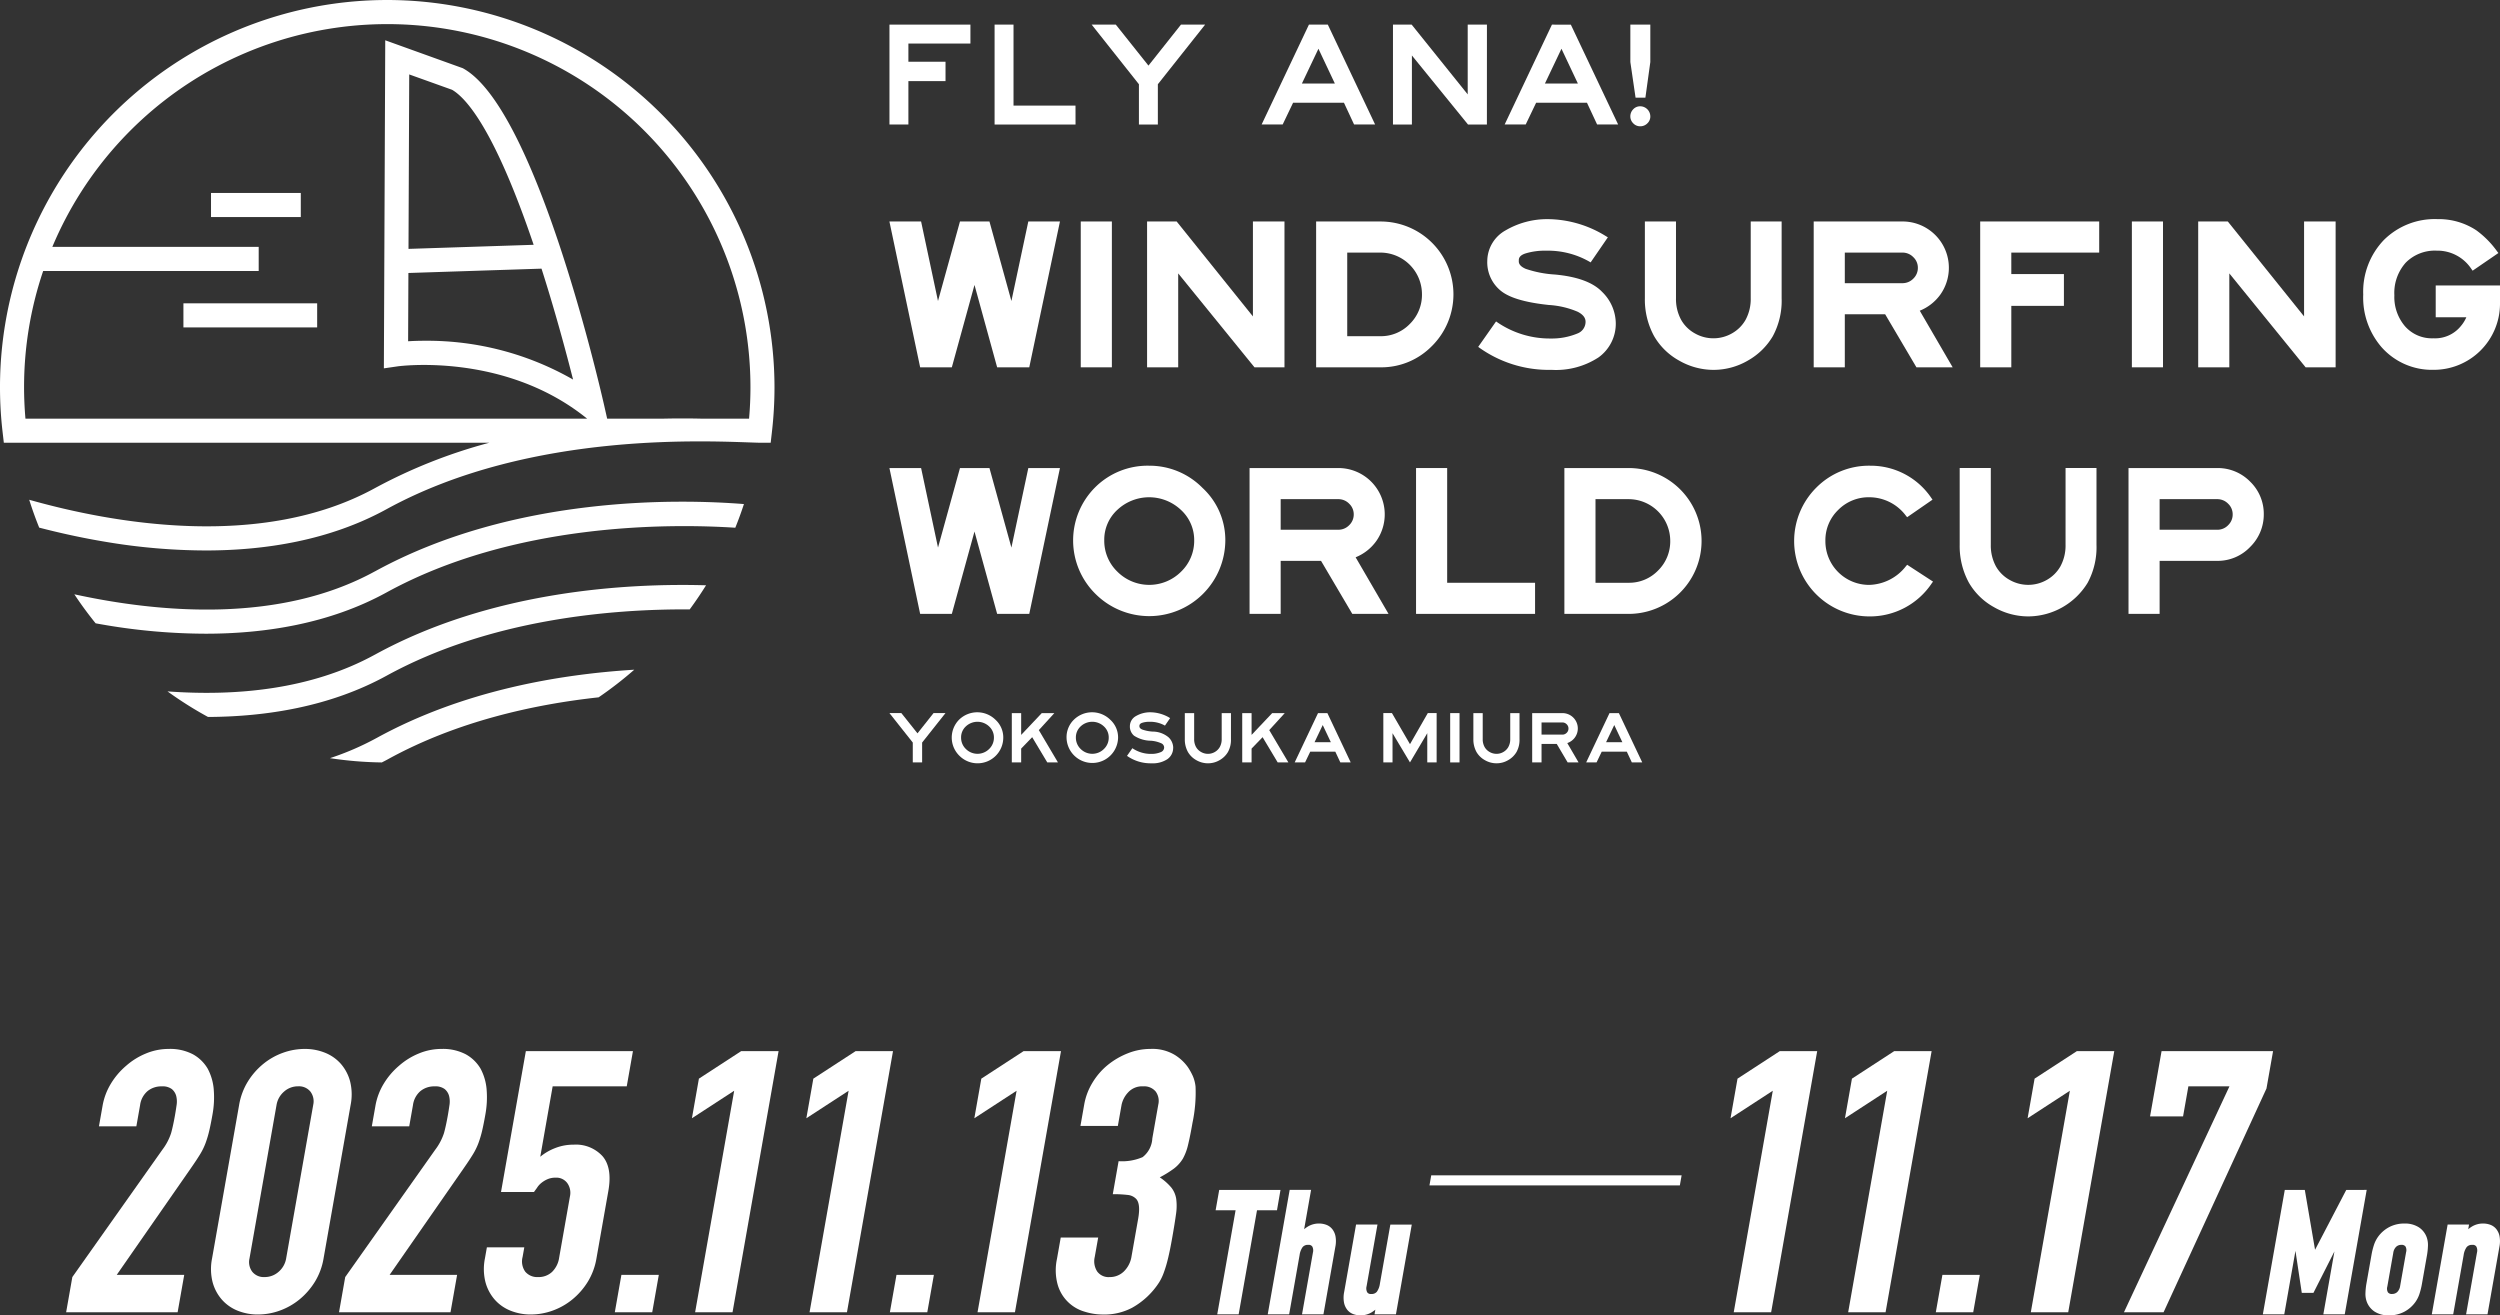 <svg xmlns="http://www.w3.org/2000/svg" xmlns:xlink="http://www.w3.org/1999/xlink" width="363" height="190.988" viewBox="0 0 363 190.988">
  <rect x="0" y="0" width="363" height="190.988" fill="#333333" stroke="none"/>
  <defs>
    <clipPath id="clip-path">
      <rect id="長方形_7" data-name="長方形 7" width="363" height="110.832" fill="none"/>
    </clipPath>
    <clipPath id="clip-path-2">
      <rect id="長方形_57009" data-name="長方形 57009" width="353.397" height="38.683" fill="#fff"/>
    </clipPath>
  </defs>
  <g id="グループ_25320" data-name="グループ 25320" transform="translate(1034 23167)">
    <g id="グループ_25319" data-name="グループ 25319" transform="translate(-1123.77 -23429.695)">
      <g id="グループ_24977" data-name="グループ 24977" transform="translate(89.77 262.695)">
        <g id="グループ_4" data-name="グループ 4">
          <path id="パス_2" data-name="パス 2" d="M152.2,31.733h-4.594l-2.456,11.549-3.188-11.549h-4.279l-3.192,11.549-2.454-11.549h-4.6L131.9,52.91h4.6l3.29-11.962,3.289,11.962h4.664Z" transform="translate(1.706 0.425)" fill="#fff"/>
          <rect id="長方形_2" data-name="長方形 2" width="4.519" height="21.177" transform="translate(156.925 32.158)" fill="#fff"/>
          <path id="パス_3" data-name="パス 3" d="M184.306,52.911V31.734h-4.582V45.517L168.651,31.734h-4.295V52.911h4.519V39.272l11.076,13.638Z" transform="translate(2.2 0.425)" fill="#fff"/>
          <g id="グループ_3" data-name="グループ 3">
            <g id="グループ_2" data-name="グループ 2" clip-path="url(#clip-path)">
              <path id="パス_4" data-name="パス 4" d="M205.413,49.8a10.58,10.58,0,0,0-7.507-18.064h-9.329V52.91h9.329a10.27,10.27,0,0,0,7.507-3.113m-3.235-3.184a5.813,5.813,0,0,1-4.272,1.778h-4.813V36.251h4.813a6.053,6.053,0,0,1,6.039,6.039,5.931,5.931,0,0,1-1.766,4.323" transform="translate(2.525 0.425)" fill="#fff"/>
              <path id="パス_5" data-name="パス 5" d="M226.213,48a9.67,9.67,0,0,1-3.888.731,13.491,13.491,0,0,1-7.68-2.305l-.252-.173L211.8,49.946l.248.179a17.37,17.37,0,0,0,10.4,3.158,11.3,11.3,0,0,0,6.828-1.811,6.021,6.021,0,0,0,2.5-5.005,6.462,6.462,0,0,0-1.987-4.509c-1.318-1.381-3.634-2.229-6.884-2.519a16.194,16.194,0,0,1-4.2-.82c-1.054-.451-1.02-.978-1.008-1.19-.018-.327.073-.8,1.111-1.092a9.694,9.694,0,0,1,2.873-.357,12.125,12.125,0,0,1,6.195,1.553l.25.147,2.5-3.642-.285-.169a16.211,16.211,0,0,0-8.387-2.47,11.965,11.965,0,0,0-6.172,1.628,5.129,5.129,0,0,0-2.663,4.417,5.326,5.326,0,0,0,1.823,4.24c1.225,1.088,3.551,1.8,7.107,2.179a12.524,12.524,0,0,1,4.214.993c.806.422,1.175.93,1.121,1.573A1.81,1.81,0,0,1,226.213,48" transform="translate(2.835 0.42)" fill="#fff"/>
              <path id="パス_6" data-name="パス 6" d="M250.626,51.935a9.732,9.732,0,0,0,3.626-3.536,10.816,10.816,0,0,0,1.286-5.524V31.733H251.05V42.875a6.337,6.337,0,0,1-.757,3.158,5.183,5.183,0,0,1-1.956,1.941,5.426,5.426,0,0,1-5.411,0,5.118,5.118,0,0,1-1.968-1.939,6.305,6.305,0,0,1-.759-3.158V31.733H235.68V42.875a11.069,11.069,0,0,0,1.331,5.491,9.485,9.485,0,0,0,3.646,3.569,10.037,10.037,0,0,0,5,1.345,9.9,9.9,0,0,0,4.971-1.345" transform="translate(3.155 0.425)" fill="#fff"/>
              <path id="パス_7" data-name="パス 7" d="M280.05,52.911l-4.78-8.22a6.811,6.811,0,0,0,2.987-2.34,6.726,6.726,0,0,0-5.53-10.618H259.87V52.911h4.517v-7.7h5.861l4.54,7.7ZM264.387,36.252h8.34a2.174,2.174,0,0,1,1.607.661,2.108,2.108,0,0,1,.661,1.544,2.149,2.149,0,0,1-.661,1.575,2.174,2.174,0,0,1-1.607.66h-8.34Z" transform="translate(3.479 0.425)" fill="#fff"/>
              <path id="パス_8" data-name="パス 8" d="M288.244,36.252h12.762V31.733h-17.28V52.911h4.519V43.983h7.638v-4.61h-7.638Z" transform="translate(3.798 0.425)" fill="#fff"/>
              <rect id="長方形_3" data-name="長方形 3" width="4.519" height="21.177" transform="translate(309.548 32.158)" fill="#fff"/>
              <path id="パス_9" data-name="パス 9" d="M334.917,52.911V31.734h-4.581V45.517L319.262,31.734h-4.3V52.911h4.519V39.272L330.56,52.911Z" transform="translate(4.216 0.425)" fill="#fff"/>
              <path id="パス_10" data-name="パス 10" d="M349.132,41.034v4.609h4.449a5.053,5.053,0,0,1-.791,1.275A4.8,4.8,0,0,1,348.8,48.7a5.2,5.2,0,0,1-4.108-1.725,6.539,6.539,0,0,1-1.564-4.53,6.594,6.594,0,0,1,1.664-4.739,5.958,5.958,0,0,1,4.5-1.731,5.9,5.9,0,0,1,5.024,2.663l.178.246,3.741-2.566-.2-.26a13.45,13.45,0,0,0-3.02-3.047,9.925,9.925,0,0,0-5.633-1.614,10.478,10.478,0,0,0-7.784,3.036,10.849,10.849,0,0,0-2.99,7.919,11.011,11.011,0,0,0,2.657,7.634,9.751,9.751,0,0,0,7.534,3.292,9.61,9.61,0,0,0,9.669-9.606V41.034Z" transform="translate(4.533 0.42)" fill="#fff"/>
              <path id="パス_11" data-name="パス 11" d="M145.15,78.61l-3.188-11.549h-4.279l-3.19,11.549-2.456-11.549h-4.6L131.9,88.24h4.6l3.29-11.96,3.291,11.96h4.662L152.2,67.061h-4.593Z" transform="translate(1.706 0.898)" fill="#fff"/>
              <path id="パス_12" data-name="パス 12" d="M164.81,66.728a10.792,10.792,0,0,0-7.857,3.144,10.9,10.9,0,0,0,.075,15.49,11.049,11.049,0,0,0,18.831-7.8,10.309,10.309,0,0,0-3.317-7.616,10.794,10.794,0,0,0-7.732-3.219m-4.618,6.4a6.735,6.735,0,0,1,9.233.028,5.929,5.929,0,0,1,1.914,4.407,6.225,6.225,0,0,1-1.918,4.565,6.538,6.538,0,0,1-9.223,0,6.225,6.225,0,0,1-1.918-4.565,5.893,5.893,0,0,1,1.912-4.436" transform="translate(2.058 0.893)" fill="#fff"/>
              <path id="パス_13" data-name="パス 13" d="M197.428,77.68h0a6.728,6.728,0,0,0-5.53-10.618H179.039V88.24h4.519v-7.7h5.861l4.54,7.7h5.261l-4.78-8.22a6.808,6.808,0,0,0,2.987-2.34m-13.87-6.1h8.34a2.174,2.174,0,0,1,1.607.661,2.108,2.108,0,0,1,.661,1.544,2.142,2.142,0,0,1-.661,1.575,2.174,2.174,0,0,1-1.607.66h-8.34Z" transform="translate(2.397 0.898)" fill="#fff"/>
              <path id="パス_14" data-name="パス 14" d="M207.413,67.061h-4.519V88.238h17.281V83.721H207.413Z" transform="translate(2.716 0.898)" fill="#fff"/>
              <path id="パス_15" data-name="パス 15" d="M233.478,67.062h-9.331V88.239h9.331a10.588,10.588,0,1,0,0-21.177m4.272,14.88h0a5.821,5.821,0,0,1-4.272,1.778h-4.813V71.58h4.813a6.057,6.057,0,0,1,6.039,6.039,5.931,5.931,0,0,1-1.766,4.323" transform="translate(3.001 0.898)" fill="#fff"/>
              <path id="パス_16" data-name="パス 16" d="M273.3,81.317a6.974,6.974,0,0,1-5.32,2.716,6.341,6.341,0,0,1-6.375-6.409,6.1,6.1,0,0,1,1.857-4.472,6.2,6.2,0,0,1,4.519-1.843,6.645,6.645,0,0,1,5.312,2.677l.181.222,3.687-2.55-.181-.256a10.615,10.615,0,0,0-8.845-4.674,10.767,10.767,0,0,0-7.843,3.175,10.949,10.949,0,0,0,7.689,18.708,10.789,10.789,0,0,0,9.058-4.79l.194-.266-3.754-2.444Z" transform="translate(3.442 0.893)" fill="#fff"/>
              <path id="パス_17" data-name="パス 17" d="M296.159,78.2a6.332,6.332,0,0,1-.758,3.158,5.213,5.213,0,0,1-1.954,1.941,5.425,5.425,0,0,1-5.414,0,5.141,5.141,0,0,1-1.968-1.937,6.34,6.34,0,0,1-.759-3.16V67.06h-4.519V78.2a11.106,11.106,0,0,0,1.33,5.494,9.516,9.516,0,0,0,3.647,3.566,10,10,0,0,0,5,1.344,10.161,10.161,0,0,0,8.6-4.877,10.841,10.841,0,0,0,1.287-5.526V67.06h-4.49Z" transform="translate(3.759 0.898)" fill="#fff"/>
              <path id="パス_18" data-name="パス 18" d="M317.833,67.062H304.977V88.239h4.517v-7.7h8.339a6.5,6.5,0,0,0,4.812-2.025,6.6,6.6,0,0,0,1.973-4.728,6.5,6.5,0,0,0-1.974-4.745,6.576,6.576,0,0,0-4.811-1.978m1.608,8.3a2.174,2.174,0,0,1-1.608.661h-8.339V71.58h8.339a2.177,2.177,0,0,1,1.608.661,2.1,2.1,0,0,1,.66,1.544,2.13,2.13,0,0,1-.66,1.575" transform="translate(4.083 0.898)" fill="#fff"/>
              <path id="パス_19" data-name="パス 19" d="M135.577,102.174l-3.39,4.277v2.885h-1.357v-2.885l-3.388-4.277h1.73l2.342,2.94,2.331-2.94Z" transform="translate(1.706 1.368)" fill="#fff"/>
              <path id="パス_20" data-name="パス 20" d="M143.848,105.724a3.729,3.729,0,0,1-6.374,2.641,3.692,3.692,0,0,1-.028-5.243,3.771,3.771,0,0,1,5.28.028,3.474,3.474,0,0,1,1.123,2.574m-1.357,0a2.167,2.167,0,0,0-.7-1.615,2.46,2.46,0,0,0-3.368-.01,2.157,2.157,0,0,0-.7,1.625,2.267,2.267,0,0,0,.7,1.668,2.39,2.39,0,0,0,3.368,0,2.269,2.269,0,0,0,.7-1.668" transform="translate(1.826 1.366)" fill="#fff"/>
              <path id="パス_21" data-name="パス 21" d="M151.674,109.335h-1.55l-2.191-3.664-1.6,1.656v2.009h-1.359v-7.162h1.359v3.166l2.993-3.166h1.827l-2.255,2.47Z" transform="translate(1.941 1.368)" fill="#fff"/>
              <path id="パス_22" data-name="パス 22" d="M160.3,105.724a3.742,3.742,0,0,1-7.483.022,3.543,3.543,0,0,1,1.078-2.625,3.771,3.771,0,0,1,5.28.028,3.468,3.468,0,0,1,1.125,2.574m-1.359,0a2.16,2.16,0,0,0-.7-1.615,2.461,2.461,0,0,0-3.369-.01,2.157,2.157,0,0,0-.7,1.625,2.267,2.267,0,0,0,.7,1.668,2.39,2.39,0,0,0,3.369,0,2.261,2.261,0,0,0,.7-1.668" transform="translate(2.046 1.366)" fill="#fff"/>
              <path id="パス_23" data-name="パス 23" d="M168.181,107.2a1.986,1.986,0,0,1-.828,1.658,3.835,3.835,0,0,1-2.316.607,5.923,5.923,0,0,1-3.558-1.078l.779-1.112A4.775,4.775,0,0,0,165,108.1a3.4,3.4,0,0,0,1.406-.267.738.738,0,0,0,.466-.64.681.681,0,0,0-.45-.647,4.4,4.4,0,0,0-1.507-.359,4.582,4.582,0,0,1-2.416-.731,1.742,1.742,0,0,1-.6-1.4,1.673,1.673,0,0,1,.874-1.446,4.071,4.071,0,0,1,2.1-.553,5.519,5.519,0,0,1,2.866.846l-.749,1.09a4.309,4.309,0,0,0-2.211-.555,3.432,3.432,0,0,0-1.032.128c-.325.092-.48.256-.466.49q-.021.324.415.509a5.661,5.661,0,0,0,1.5.295,3.6,3.6,0,0,1,2.33.844,2.13,2.13,0,0,1,.663,1.5" transform="translate(2.162 1.366)" fill="#fff"/>
              <path id="パス_24" data-name="パス 24" d="M176.462,105.948a3.637,3.637,0,0,1-.434,1.872,3.278,3.278,0,0,1-1.222,1.191,3.317,3.317,0,0,1-1.677.453,3.373,3.373,0,0,1-1.69-.453,3.182,3.182,0,0,1-1.229-1.2,3.745,3.745,0,0,1-.449-1.86v-3.774h1.357v3.774a2.32,2.32,0,0,0,.277,1.153,1.912,1.912,0,0,0,.73.718,2,2,0,0,0,1.005.267,1.959,1.959,0,0,0,.987-.267,1.923,1.923,0,0,0,.721-.718,2.3,2.3,0,0,0,.279-1.153v-3.774h1.347Z" transform="translate(2.273 1.368)" fill="#fff"/>
              <path id="パス_25" data-name="パス 25" d="M184.69,109.335h-1.553l-2.191-3.664-1.6,1.656v2.009h-1.358v-7.162h1.358v3.166l2.993-3.166h1.827l-2.255,2.47Z" transform="translate(2.383 1.368)" fill="#fff"/>
              <path id="パス_26" data-name="パス 26" d="M193.641,109.336h-1.506l-.73-1.559h-3.642l-.751,1.559h-1.508l3.39-7.162h1.359Zm-2.885-2.938-1.178-2.491-1.187,2.491Z" transform="translate(2.483 1.368)" fill="#fff"/>
              <path id="パス_27" data-name="パス 27" d="M205.946,109.335h-1.359v-4.244l-2.511,4.244-2.534-4.244v4.244h-1.335v-7.162h1.251l2.619,4.513,2.586-4.513h1.284Z" transform="translate(2.653 1.368)" fill="#fff"/>
              <rect id="長方形_4" data-name="長方形 4" width="1.357" height="7.162" transform="translate(210.566 103.543)" fill="#fff"/>
              <path id="パス_28" data-name="パス 28" d="M217.808,105.948a3.637,3.637,0,0,1-.434,1.872,3.269,3.269,0,0,1-1.224,1.191,3.312,3.312,0,0,1-1.677.453,3.366,3.366,0,0,1-1.688-.453,3.2,3.2,0,0,1-1.231-1.2,3.765,3.765,0,0,1-.447-1.86v-3.774h1.357v3.774a2.3,2.3,0,0,0,.277,1.153,1.912,1.912,0,0,0,.73.718,2,2,0,0,0,1,.267,1.961,1.961,0,0,0,.989-.267,1.923,1.923,0,0,0,.721-.718,2.3,2.3,0,0,0,.279-1.153v-3.774h1.347Z" transform="translate(2.826 1.368)" fill="#fff"/>
              <path id="パス_29" data-name="パス 29" d="M226.268,109.335h-1.584l-1.582-2.681h-2.21v2.681h-1.359v-7.159h4.373a2.229,2.229,0,0,1,1.837,3.527,2.255,2.255,0,0,1-1.112.822Zm-1.465-4.926a.839.839,0,0,0-.262-.614.86.86,0,0,0-.634-.264h-3.014V105.3h3.014a.864.864,0,0,0,.634-.26.853.853,0,0,0,.262-.626" transform="translate(2.939 1.368)" fill="#fff"/>
              <path id="パス_30" data-name="パス 30" d="M235.41,109.336H233.9l-.729-1.559h-3.645l-.749,1.559h-1.508l3.389-7.162h1.36Zm-2.887-2.938-1.175-2.491-1.188,2.491Z" transform="translate(3.043 1.368)" fill="#fff"/>
              <path id="パス_31" data-name="パス 31" d="M139.2,6.276h-9.007V8.917h5.391v2.814h-5.391v6.3h-2.749V3.527H139.2Z" transform="translate(1.706 0.047)" fill="#fff"/>
              <path id="パス_32" data-name="パス 32" d="M154.26,18.031H142.506V3.526h2.749V15.282h9Z" transform="translate(1.908 0.047)" fill="#fff"/>
              <path id="パス_33" data-name="パス 33" d="M172.892,3.527l-6.865,8.659v5.845h-2.749V12.186l-6.863-8.659h3.506l4.741,5.952,4.722-5.952Z" transform="translate(2.094 0.047)" fill="#fff"/>
              <path id="パス_34" data-name="パス 34" d="M197.247,18.03h-3.055l-1.471-3.16h-7.384l-1.514,3.16h-3.055l6.867-14.5h2.746ZM191.4,12.078l-2.382-5.046-2.4,5.046Z" transform="translate(2.42 0.047)" fill="#fff"/>
              <path id="パス_35" data-name="パス 35" d="M213.226,18.031h-2.745L202.337,8.008V18.031h-2.749V3.526H202.3l8.139,10.132V3.526h2.792Z" transform="translate(2.672 0.047)" fill="#fff"/>
              <path id="パス_36" data-name="パス 36" d="M232.068,18.03h-3.053l-1.473-3.16h-7.382l-1.514,3.16H215.59l6.865-14.5H225.2Zm-5.847-5.952-2.382-5.046-2.4,5.046Z" transform="translate(2.886 0.047)" fill="#fff"/>
              <path id="パス_37" data-name="パス 37" d="M236.5,3.528V8.961l-.715,5.172h-1.429L233.6,8.961V3.528Zm0,13.333a1.358,1.358,0,0,1-.434,1.007,1.429,1.429,0,0,1-1.038.423,1.361,1.361,0,0,1-1.009-.433,1.4,1.4,0,0,1-.422-1,1.461,1.461,0,0,1,.422-1.04,1.367,1.367,0,0,1,1.009-.432,1.477,1.477,0,0,1,1.471,1.471" transform="translate(3.127 0.047)" fill="#fff"/>
              <path id="パス_38" data-name="パス 38" d="M56.233,0A56.234,56.234,0,0,0,.377,62.735l.178,1.548H71.062a75.837,75.837,0,0,0-16.626,6.594c-16.558,9.079-38.342,5.042-50.194,1.689.43,1.375.916,2.722,1.449,4.046,2.9.753,6.216,1.5,9.835,2.094a88.553,88.553,0,0,0,14.322,1.222c8.6,0,17.992-1.446,26.267-5.987,21.19-11.622,47.758-9.816,54-9.659.363,0-.567-.016,0,0h1.789l.177-1.548a56.951,56.951,0,0,0,.376-6.5A56.3,56.3,0,0,0,56.233,0M3.695,60.786c-.132-1.524-.2-3.05-.2-4.554A52.54,52.54,0,0,1,6.269,39.345H37.563v-3.5H7.6A52.734,52.734,0,0,1,108.966,56.232c0,1.5-.067,3.03-.2,4.554h-7.048c-1.617-.036-3.388-.041-5.284,0H88.159L87.7,58.753C86.689,54.344,77.558,15.5,67.19,9.9L55.938,5.849l-.2,47.636,2.007-.291c.153-.02,15.243-2.067,27.16,7.321l.343.271ZM59.3,39.638l19.328-.63c2,6.255,3.6,12.234,4.583,16.106A42.612,42.612,0,0,0,61.7,49.478c-.947,0-1.768.03-2.441.073Zm.014-3.5.105-25.331,6.218,2.229C67.68,14.22,71.8,18.761,77.485,35.545Z" transform="translate(0)" fill="#fff"/>
              <path id="パス_39" data-name="パス 39" d="M54.294,82c-13.848,7.6-31.351,6.012-43.643,3.329q1.444,2.184,3.093,4.216c.541.1,1.086.194,1.642.287a88.63,88.63,0,0,0,14.321,1.221c8.6,0,17.991-1.447,26.267-5.988,18.507-10.151,41.1-10.018,50.648-9.4q.684-1.69,1.254-3.438c-9.26-.735-33.364-1.312-53.582,9.778" transform="translate(0.143 0.962)" fill="#fff"/>
              <path id="パス_40" data-name="パス 40" d="M54.115,93.932C44.827,99.024,33.9,99.991,24,99.268a54.61,54.61,0,0,0,5.883,3.713c8.51-.038,17.752-1.507,25.916-5.983,15.041-8.249,32.78-9.709,44.026-9.634q1.251-1.7,2.372-3.5c-11.369-.328-31.1.753-48.078,10.069" transform="translate(0.321 1.122)" fill="#fff"/>
              <path id="パス_41" data-name="パス 41" d="M47.283,108.8a54.647,54.647,0,0,0,7.526.622c.316-.164.636-.323.949-.5,9.881-5.418,20.925-7.906,30.528-8.954a54.991,54.991,0,0,0,5.176-4.01c-11.022.67-24.94,3.073-37.387,9.9a40.672,40.672,0,0,1-6.793,2.94" transform="translate(0.633 1.285)" fill="#fff"/>
              <rect id="長方形_5" data-name="長方形 5" width="13.036" height="3.497" transform="translate(30.639 28.018)" fill="#fff"/>
              <rect id="長方形_6" data-name="長方形 6" width="19.419" height="3.497" transform="translate(26.633 44.043)" fill="#fff"/>
            </g>
          </g>
        </g>
        <g id="グループ_25317" data-name="グループ 25317" transform="translate(9.603 152.305)">
          <g id="グループ_25317-2" data-name="グループ 25317" clip-path="url(#clip-path-2)">
            <path id="パス_216863" data-name="パス 216863" d="M21.436,5.911a7.73,7.73,0,0,0-.876-3.035A5.637,5.637,0,0,0,18.4.772,7.147,7.147,0,0,0,14.89,0a8.586,8.586,0,0,0-3.313.666A10.139,10.139,0,0,0,8.707,2.45,10.618,10.618,0,0,0,6.489,5.059a9.216,9.216,0,0,0-1.2,3.2l-.526,2.982h5.432l.545-3.089a3.239,3.239,0,0,1,1.076-2.024,3.145,3.145,0,0,1,2.066-.692,2.23,2.23,0,0,1,1.474.4,1.986,1.986,0,0,1,.625.985,3.343,3.343,0,0,1,.054,1.358q-.11.773-.232,1.464-.273,1.545-.562,2.583a8.168,8.168,0,0,1-1.279,2.423L.9,33.124,0,38.237H16.189l.958-5.432h-9.8l10.7-15.39q.855-1.225,1.378-2.077a9.426,9.426,0,0,0,.833-1.7,15.562,15.562,0,0,0,.528-1.784q.217-.931.462-2.317a13.806,13.806,0,0,0,.186-3.621" transform="translate(0 0)" fill="#fff"/>
            <path id="パス_216864" data-name="パス 216864" d="M99.6,4.74a6.35,6.35,0,0,0-1.333-2.556,6.042,6.042,0,0,0-2.3-1.624A7.751,7.751,0,0,0,93.009,0a9.322,9.322,0,0,0-3.161.559,9.662,9.662,0,0,0-2.869,1.624A10.29,10.29,0,0,0,84.744,4.74a9.49,9.49,0,0,0-1.267,3.408l-3.925,22.26a7.817,7.817,0,0,0,.065,3.408,6.326,6.326,0,0,0,1.333,2.556A6.029,6.029,0,0,0,83.247,38a7.751,7.751,0,0,0,2.964.559A9.334,9.334,0,0,0,89.371,38a9.662,9.662,0,0,0,2.869-1.624,10.284,10.284,0,0,0,2.235-2.556,9.5,9.5,0,0,0,1.267-3.408l3.925-22.26A7.83,7.83,0,0,0,99.6,4.74M94.235,8.148,90.31,30.408a3.261,3.261,0,0,1-1.088,1.944,3.021,3.021,0,0,1-2.053.772,2.131,2.131,0,0,1-1.781-.772,2.338,2.338,0,0,1-.4-1.944L88.91,8.148A3.26,3.26,0,0,1,90,6.2a3.022,3.022,0,0,1,2.053-.772,2.136,2.136,0,0,1,1.781.772,2.344,2.344,0,0,1,.4,1.944" transform="translate(-58.362)" fill="#fff"/>
            <path id="パス_216865" data-name="パス 216865" d="M170.979,5.911a7.73,7.73,0,0,0-.876-3.035,5.636,5.636,0,0,0-2.159-2.1A7.147,7.147,0,0,0,164.433,0a8.586,8.586,0,0,0-3.313.666A10.139,10.139,0,0,0,158.25,2.45a10.618,10.618,0,0,0-2.218,2.609,9.215,9.215,0,0,0-1.2,3.2l-.526,2.982h5.432l.545-3.089a3.239,3.239,0,0,1,1.076-2.024,3.144,3.144,0,0,1,2.066-.692,2.23,2.23,0,0,1,1.474.4,1.986,1.986,0,0,1,.625.985,3.343,3.343,0,0,1,.054,1.358q-.11.773-.232,1.464-.273,1.545-.562,2.583a8.168,8.168,0,0,1-1.279,2.423L150.444,33.124l-.9,5.112h16.189l.958-5.432h-9.8l10.7-15.39q.855-1.225,1.378-2.077a9.427,9.427,0,0,0,.833-1.7,15.564,15.564,0,0,0,.528-1.784q.217-.931.462-2.317a13.806,13.806,0,0,0,.186-3.621" transform="translate(-109.922 0)" fill="#fff"/>
            <path id="パス_216866" data-name="パス 216866" d="M241.966,14.786a7.182,7.182,0,0,0-2.7.506,7.7,7.7,0,0,0-2.138,1.251l1.8-10.225h10.757l.9-5.112h-15.55l-3.606,20.45h4.793q.071-.107.423-.586a2.856,2.856,0,0,1,.6-.693,3.872,3.872,0,0,1,.9-.559,2.88,2.88,0,0,1,1.214-.24,1.962,1.962,0,0,1,1.7.8,2.423,2.423,0,0,1,.381,1.917l-1.568,8.893a3.6,3.6,0,0,1-1.032,2.077,2.842,2.842,0,0,1-2.022.746,2.269,2.269,0,0,1-1.861-.772,2.559,2.559,0,0,1-.392-2.157l.244-1.385h-5.432l-.282,1.6a7.814,7.814,0,0,0,.065,3.408,6.323,6.323,0,0,0,1.333,2.556,6.029,6.029,0,0,0,2.3,1.624,7.751,7.751,0,0,0,2.964.559,9.332,9.332,0,0,0,3.161-.559,9.658,9.658,0,0,0,2.869-1.624,10.28,10.28,0,0,0,2.235-2.556,9.5,9.5,0,0,0,1.266-3.408l1.728-9.8q.591-3.355-.843-5.033a5.228,5.228,0,0,0-4.2-1.678" transform="translate(-168.285 -0.886)" fill="#fff"/>
            <path id="パス_216867" data-name="パス 216867" d="M300.693,129.249h5.432l.958-5.432h-5.432Z" transform="translate(-221.026 -91.012)" fill="#fff"/>
            <path id="パス_216868" data-name="パス 216868" d="M343.972,5.2l-1.014,5.751,6.136-3.994-5.672,32.166h5.432l6.686-37.917h-5.432Z" transform="translate(-252.093 -0.886)" fill="#fff"/>
            <path id="パス_216869" data-name="パス 216869" d="M412.821,1.206,406.684,5.2l-1.014,5.751,6.136-3.994-5.672,32.166h5.432l6.686-37.917Z" transform="translate(-298.19 -0.886)" fill="#fff"/>
            <path id="パス_216870" data-name="パス 216870" d="M451.44,129.249h5.432l.958-5.432H452.4Z" transform="translate(-331.833 -91.012)" fill="#fff"/>
            <path id="パス_216871" data-name="パス 216871" d="M504.876,1.206,498.74,5.2l-1.014,5.751,6.136-3.994L498.19,39.123h5.432l6.686-37.917Z" transform="translate(-365.855 -0.886)" fill="#fff"/>
            <path id="パス_216872" data-name="パス 216872" d="M562.281,3.941a9.221,9.221,0,0,0-.707-1.278,6.6,6.6,0,0,0-1.9-1.784A6.285,6.285,0,0,0,556.132,0a8.856,8.856,0,0,0-3.308.639,11.046,11.046,0,0,0-2.91,1.7A9.85,9.85,0,0,0,547.706,4.9a9.079,9.079,0,0,0-1.193,3.142l-.554,3.142h5.432l.545-3.089a3.789,3.789,0,0,1,.922-1.757,2.745,2.745,0,0,1,2.21-.905,2.167,2.167,0,0,1,1.812.746,2.317,2.317,0,0,1,.381,1.917l-.864,4.9a3.673,3.673,0,0,1-1.411,2.716,7.533,7.533,0,0,1-3.485.586l-.845,4.793a17.118,17.118,0,0,1,2.138.107,1.97,1.97,0,0,1,1.211.533q.729.693.336,2.929l-.958,5.432a3.888,3.888,0,0,1-1.109,2.21,2.914,2.914,0,0,1-2.089.825,2.034,2.034,0,0,1-1.8-.825,2.732,2.732,0,0,1-.348-2.1l.5-2.822H543.1l-.545,3.089a7.89,7.89,0,0,0,.105,3.781,5.714,5.714,0,0,0,3.868,3.887,8.84,8.84,0,0,0,2.641.426,8.631,8.631,0,0,0,4.3-.985,11.082,11.082,0,0,0,3.928-3.7,7.513,7.513,0,0,0,.68-1.438,17.629,17.629,0,0,0,.6-2.024q.3-1.224.624-3.089.357-2.023.534-3.328a7.923,7.923,0,0,0,.026-2.263,3.547,3.547,0,0,0-.7-1.6,8,8,0,0,0-1.681-1.491,15.656,15.656,0,0,0,2.063-1.278,5.226,5.226,0,0,0,1.292-1.438,7.687,7.687,0,0,0,.756-2.024q.3-1.224.643-3.2a21.109,21.109,0,0,0,.441-5.219,5.314,5.314,0,0,0-.393-1.544" transform="translate(-398.683 0)" fill="#fff"/>
            <path id="パス_216873" data-name="パス 216873" d="M913.166,5.2l-1.014,5.751,6.136-3.994-5.672,32.166h5.432l6.686-37.917H919.3Z" transform="translate(-670.481 -0.886)" fill="#fff"/>
            <path id="パス_216874" data-name="パス 216874" d="M975.877,5.2l-1.014,5.751L981,6.957l-5.671,32.166h5.432l6.686-37.917h-5.432Z" transform="translate(-716.578 -0.886)" fill="#fff"/>
            <path id="パス_216875" data-name="パス 216875" d="M1024.654,129.249h5.432l.958-5.432h-5.432Z" transform="translate(-753.177 -91.012)" fill="#fff"/>
            <path id="パス_216876" data-name="パス 216876" d="M1075.973,5.2l-1.014,5.751,6.136-3.994-5.671,32.166h5.432l6.686-37.917h-5.432Z" transform="translate(-790.153 -0.886)" fill="#fff"/>
            <path id="パス_216877" data-name="パス 216877" d="M1149.415,1.206h-16.189l-1.672,9.479h4.793l.77-4.367h5.965l-15.317,32.8h5.752l14.941-32.485Z" transform="translate(-828.968 -0.886)" fill="#fff"/>
            <path id="パス_216878" data-name="パス 216878" d="M639.38,77.261h-8.9l-.521,2.954h2.9l-2.665,15.112h3.11l2.665-15.112h2.9Z" transform="translate(-463.054 -56.791)" fill="#fff"/>
            <path id="パス_216879" data-name="パス 216879" d="M667.871,82.939a2.005,2.005,0,0,0-.87-.618,2.939,2.939,0,0,0-1.007-.178,3.074,3.074,0,0,0-1.634.425,4.711,4.711,0,0,0-.559.4l1.007-5.71H661.7l-3.186,18.066h3.11l1.519-8.613a2.582,2.582,0,0,1,.435-1.143.976.976,0,0,1,.824-.327.609.609,0,0,1,.586.254,1.23,1.23,0,0,1,.086.867l-1.58,8.962h3.11l1.726-9.791a4.125,4.125,0,0,0,.026-1.523,2.444,2.444,0,0,0-.484-1.074" transform="translate(-484.042 -56.791)" fill="#fff"/>
            <path id="パス_216880" data-name="パス 216880" d="M705.348,104.856a2.583,2.583,0,0,1-.435,1.142.978.978,0,0,1-.824.327.607.607,0,0,1-.586-.254,1.228,1.228,0,0,1-.086-.867L705,96.243h-3.11l-1.727,9.791a4.115,4.115,0,0,0-.026,1.523,2.439,2.439,0,0,0,.484,1.075,2.007,2.007,0,0,0,.87.618,2.947,2.947,0,0,0,1.006.177,3.076,3.076,0,0,0,1.634-.424,4.76,4.76,0,0,0,.559-.4l-.12.681h3.11l2.3-13.037h-3.11Z" transform="translate(-514.593 -70.744)" fill="#fff"/>
            <path id="パス_216881" data-name="パス 216881" d="M1215.99,77.261l-4.531,8.693-1.488-8.693h-2.907l-3.186,18.066h3.11l1.625-9.217.918,6.1h1.693l3.048-6.019-1.611,9.134h3.11l3.186-18.066Z" transform="translate(-884.916 -56.791)" fill="#fff"/>
            <path id="パス_216882" data-name="パス 216882" d="M1267.844,96.229a3.694,3.694,0,0,0-2.079-.541,4.636,4.636,0,0,0-2.228.526,4.7,4.7,0,0,0-1.592,1.388,4.379,4.379,0,0,0-.609,1.211,10.31,10.31,0,0,0-.355,1.44l-.723,4.1a9.657,9.657,0,0,0-.153,1.443,3.314,3.314,0,0,0,.188,1.239,2.924,2.924,0,0,0,1.149,1.446,3.688,3.688,0,0,0,2.079.541,4.634,4.634,0,0,0,2.229-.527,4.688,4.688,0,0,0,1.592-1.388,4.4,4.4,0,0,0,.609-1.211,10.4,10.4,0,0,0,.355-1.44l.723-4.1a9.713,9.713,0,0,0,.153-1.444,3.331,3.331,0,0,0-.188-1.239,2.928,2.928,0,0,0-1.149-1.446m-3.883,9.689a.691.691,0,0,1-.594-.237,1.1,1.1,0,0,1-.087-.835l.861-4.882a1.534,1.534,0,0,1,.425-.9,1.08,1.08,0,0,1,.758-.279.692.692,0,0,1,.594.237,1.1,1.1,0,0,1,.087.835l-.861,4.882a1.534,1.534,0,0,1-.426.9,1.079,1.079,0,0,1-.757.278" transform="translate(-926.245 -70.336)" fill="#fff"/>
            <path id="パス_216883" data-name="パス 216883" d="M1306.315,97.558a2.447,2.447,0,0,0-.484-1.074,2.005,2.005,0,0,0-.87-.618,2.938,2.938,0,0,0-1.006-.178,3.074,3.074,0,0,0-1.635.425,4.722,4.722,0,0,0-.559.4l.12-.68h-3.11l-2.3,13.037h3.11l1.518-8.613a2.587,2.587,0,0,1,.435-1.143.978.978,0,0,1,.824-.327.608.608,0,0,1,.586.254,1.229,1.229,0,0,1,.087.867l-1.58,8.962h3.11l1.726-9.791a4.126,4.126,0,0,0,.026-1.523" transform="translate(-952.978 -70.336)" fill="#fff"/>
            <path id="パス_216884" data-name="パス 216884" d="M758.48,69.271H747.415l-.257,1.457h36.356l.257-1.457H758.48Z" transform="translate(-549.202 -50.918)" fill="#fff"/>
          </g>
        </g>
      </g>
    </g>
  </g>
</svg>
